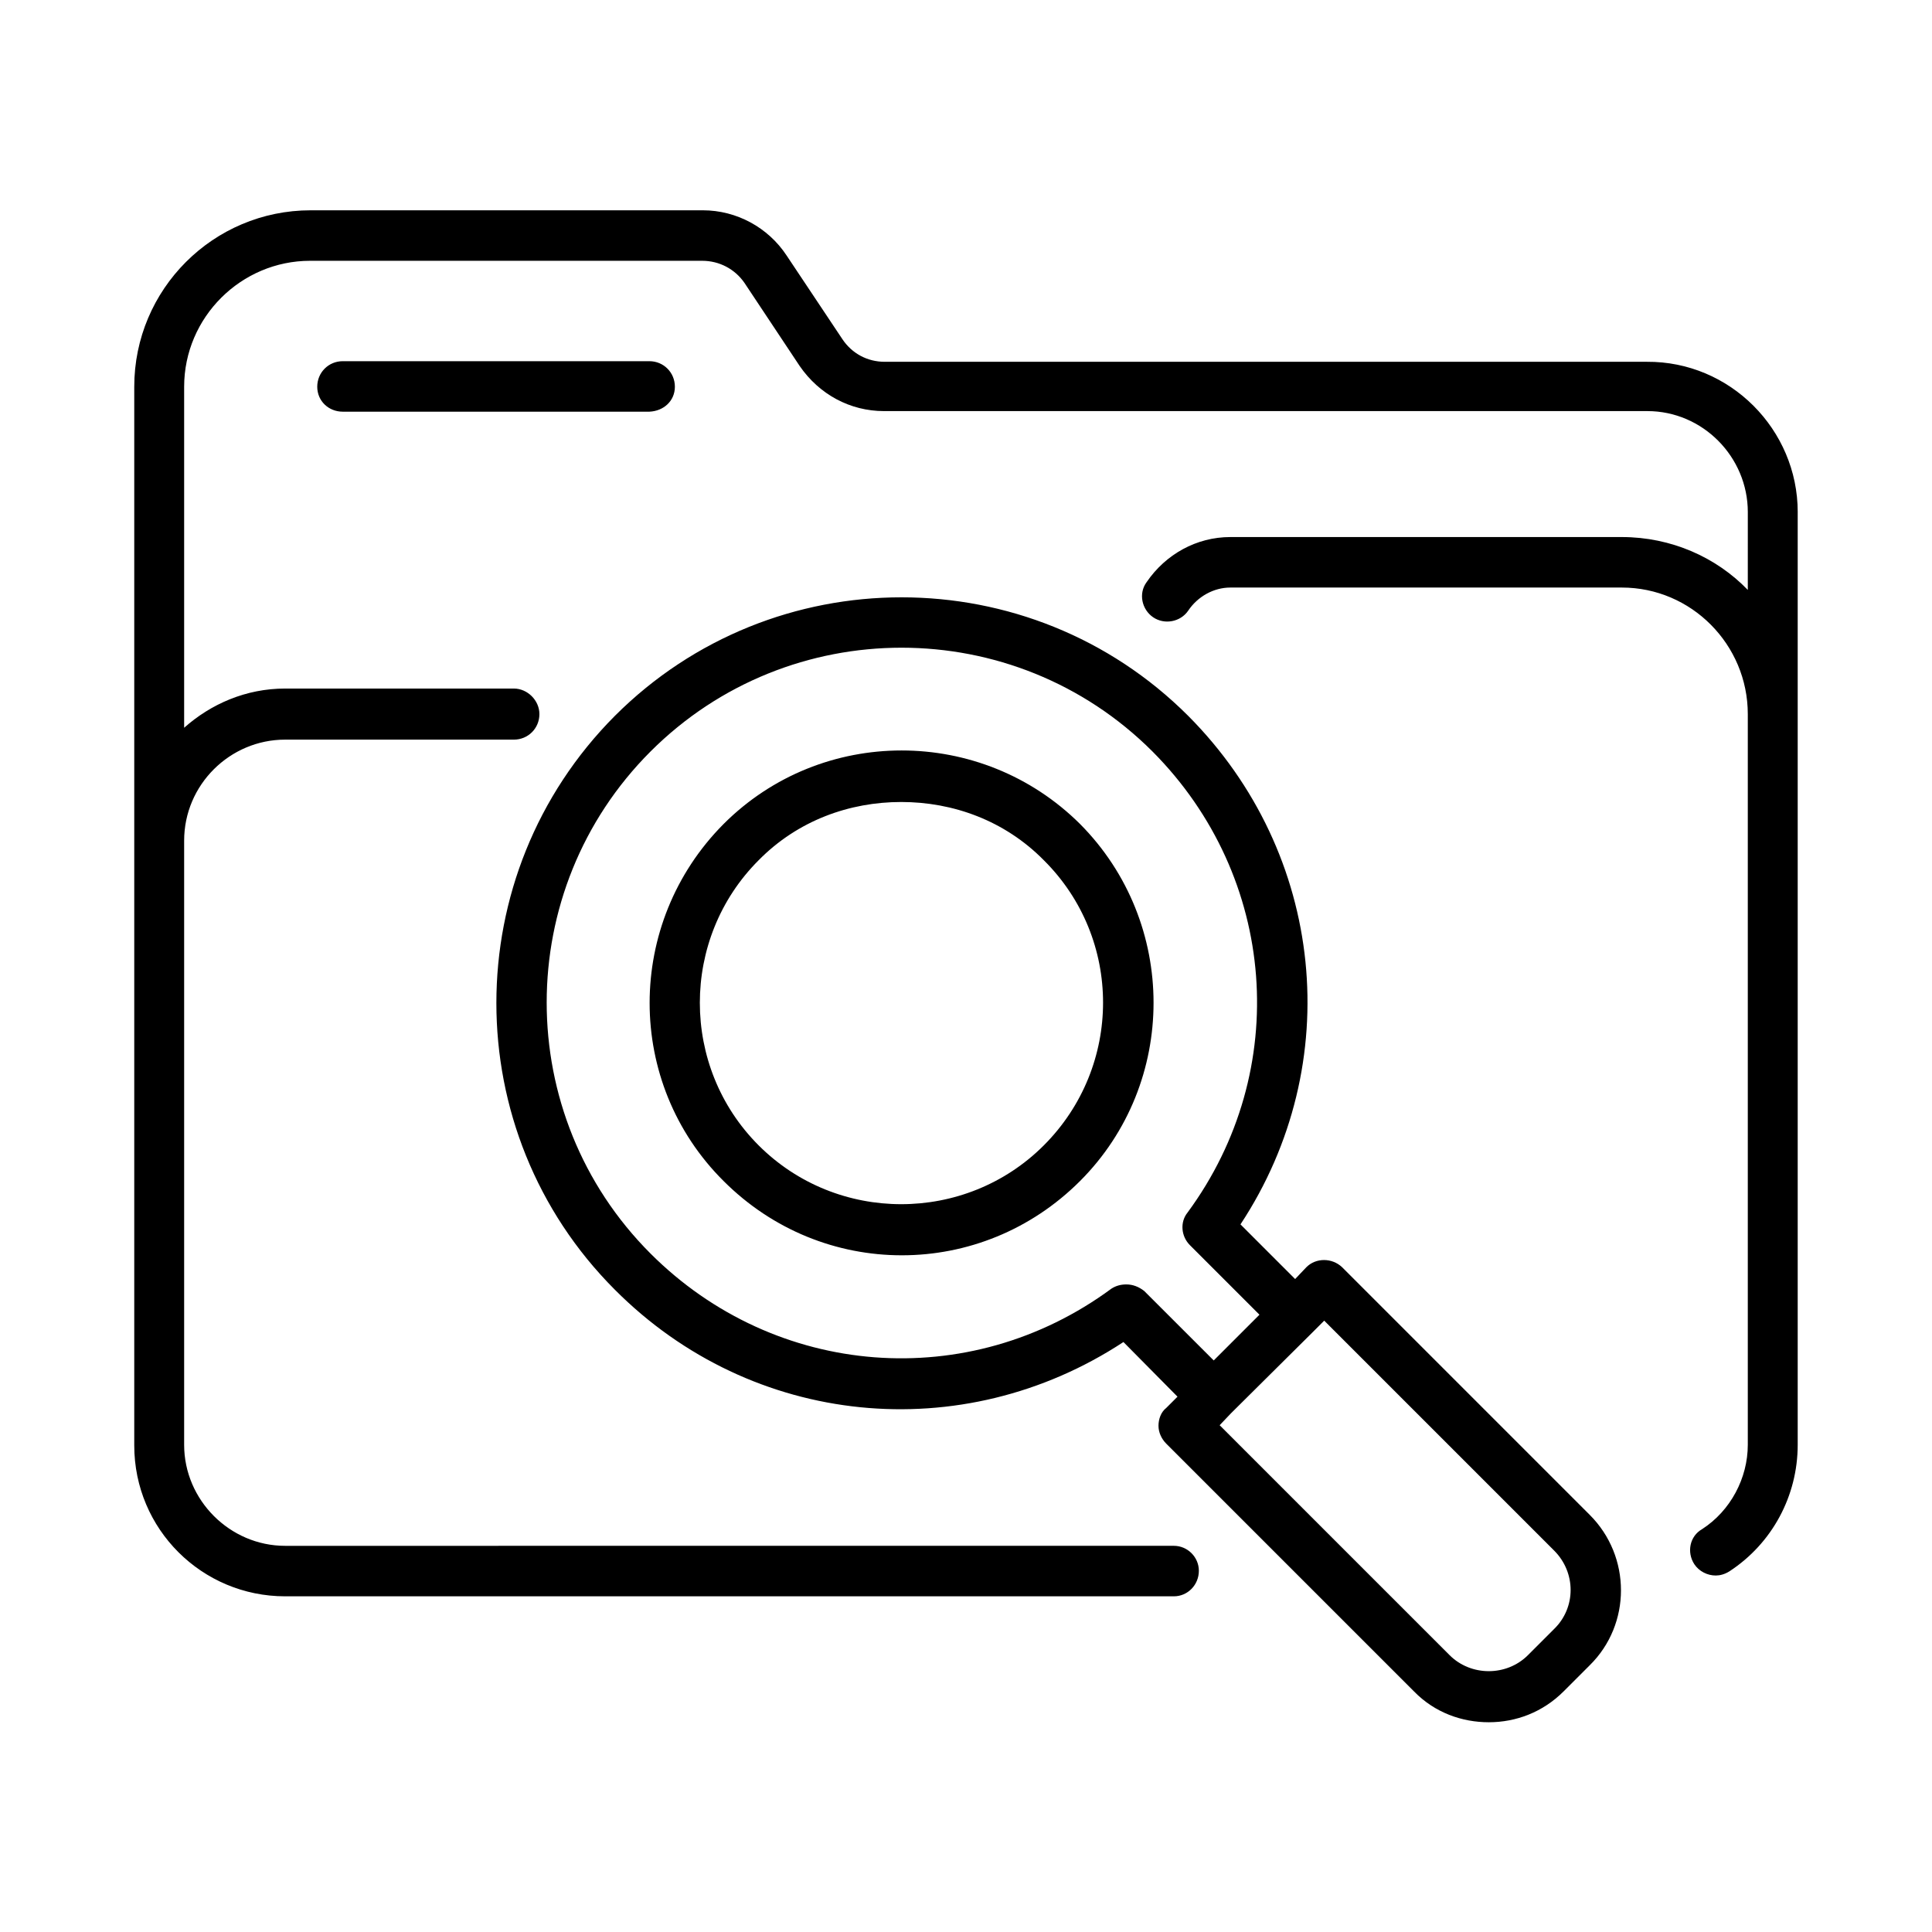 <?xml version="1.0" encoding="UTF-8"?>
<!-- Uploaded to: SVG Repo, www.svgrepo.com, Generator: SVG Repo Mixer Tools -->
<svg fill="#000000" width="800px" height="800px" version="1.1" viewBox="144 144 512 512" xmlns="http://www.w3.org/2000/svg">
 <path d="m620.41 279.71v247.18c0 13.539-6.769 26.137-18.105 33.535-1.258 0.789-2.519 1.102-3.621 1.102-2.203 0-4.41-1.102-5.668-2.992-2.047-3.148-1.258-7.398 2.047-9.289 7.559-4.879 12.121-13.539 12.121-22.355v-193.65c0-18.422-14.957-33.535-33.379-33.535h-103.75c-4.41 0-8.66 2.363-11.18 6.141-2.047 2.992-6.297 3.777-9.289 1.73-2.992-2.047-3.938-6.297-1.73-9.289 5.039-7.398 13.227-11.965 22.199-11.965h103.75c13.066 0 25.031 5.352 33.379 14.012l0.004-20.625c0-14.641-11.965-26.766-26.609-26.766h-202.31c-8.973 0-17.16-4.41-22.355-11.965l-14.645-22.043c-2.519-3.621-6.613-5.824-11.18-5.824h-103.91c-18.262 0-33.379 14.957-33.379 33.379v90.371c7.086-6.297 16.375-10.391 26.766-10.391h60.613c3.621 0 6.769 3.148 6.769 6.769 0 3.777-2.992 6.769-6.769 6.769h-60.613c-14.641 0-26.766 11.965-26.766 26.766v160.12c0 14.641 12.121 26.766 26.766 26.766l235.53-0.004c3.621 0 6.613 2.992 6.613 6.613 0 3.777-2.992 6.769-6.613 6.769h-235.53c-22.043 0-39.988-17.789-39.988-39.988v-280.56c0-25.82 20.941-46.762 46.762-46.762h103.91c8.973 0 17.32 4.566 22.199 11.965l14.801 22.199c2.519 3.777 6.613 5.984 11.18 5.984h202c22.039-0.156 39.984 17.949 39.984 39.836zm-297.56-33.223c0-3.777-2.992-6.769-6.769-6.769h-81.238c-3.777 0-6.769 2.992-6.769 6.769 0 3.777 2.992 6.613 6.769 6.613h81.238c3.777-0.156 6.769-2.832 6.769-6.613zm242.46 298.98c11.02 11.02 11.02 28.969 0 39.832l-6.926 6.926c-5.512 5.512-12.594 8.188-19.836 8.188-7.086 0-14.328-2.519-19.836-8.188l-65.652-65.652c-1.258-1.258-2.047-2.992-2.047-4.723s0.629-3.621 2.047-4.723l2.992-2.992-14.328-14.484c-42.668 28.023-98.398 22.672-134.77-13.855-41.879-41.879-41.879-110.05 0-152.09 41.879-41.879 110.05-41.879 151.93 0 36.367 36.527 41.879 92.262 13.855 134.77l14.484 14.484 2.992-3.148c2.519-2.519 6.769-2.519 9.445 0zm-99.66-40.934 12.121-12.121-18.422-18.422c-2.363-2.363-2.676-6.141-0.629-8.66 27.711-37.629 23.773-88.953-9.289-122.17-36.684-36.684-96.355-36.684-133.04 0-36.684 36.684-36.684 96.355 0 133.04 33.062 33.062 84.387 37.156 122.17 9.289 1.258-0.789 2.519-1.102 3.938-1.102 1.73 0 3.305 0.629 4.723 1.73zm90.211 50.383-60.93-60.93-2.992 2.992-21.727 21.57-2.992 3.148 60.93 60.93c5.668 5.668 15.113 5.668 20.781 0l6.926-6.926c5.832-5.672 5.832-14.961 0.004-20.785zm-125.64-192.55c25.977 26.137 25.977 68.645 0 94.621-13.066 13.066-30.07 19.68-47.23 19.68s-34.164-6.613-47.23-19.68c-26.137-25.977-26.137-68.328 0-94.621 25.977-25.98 68.328-25.98 94.461 0zm-9.602 9.602c-10.391-10.547-24.09-15.43-37.785-15.43-13.699 0-27.395 4.879-37.785 15.43-20.781 20.781-20.781 54.789 0 75.57s54.789 20.781 75.57 0c20.938-20.938 20.938-54.785 0-75.57z"/>
</svg>